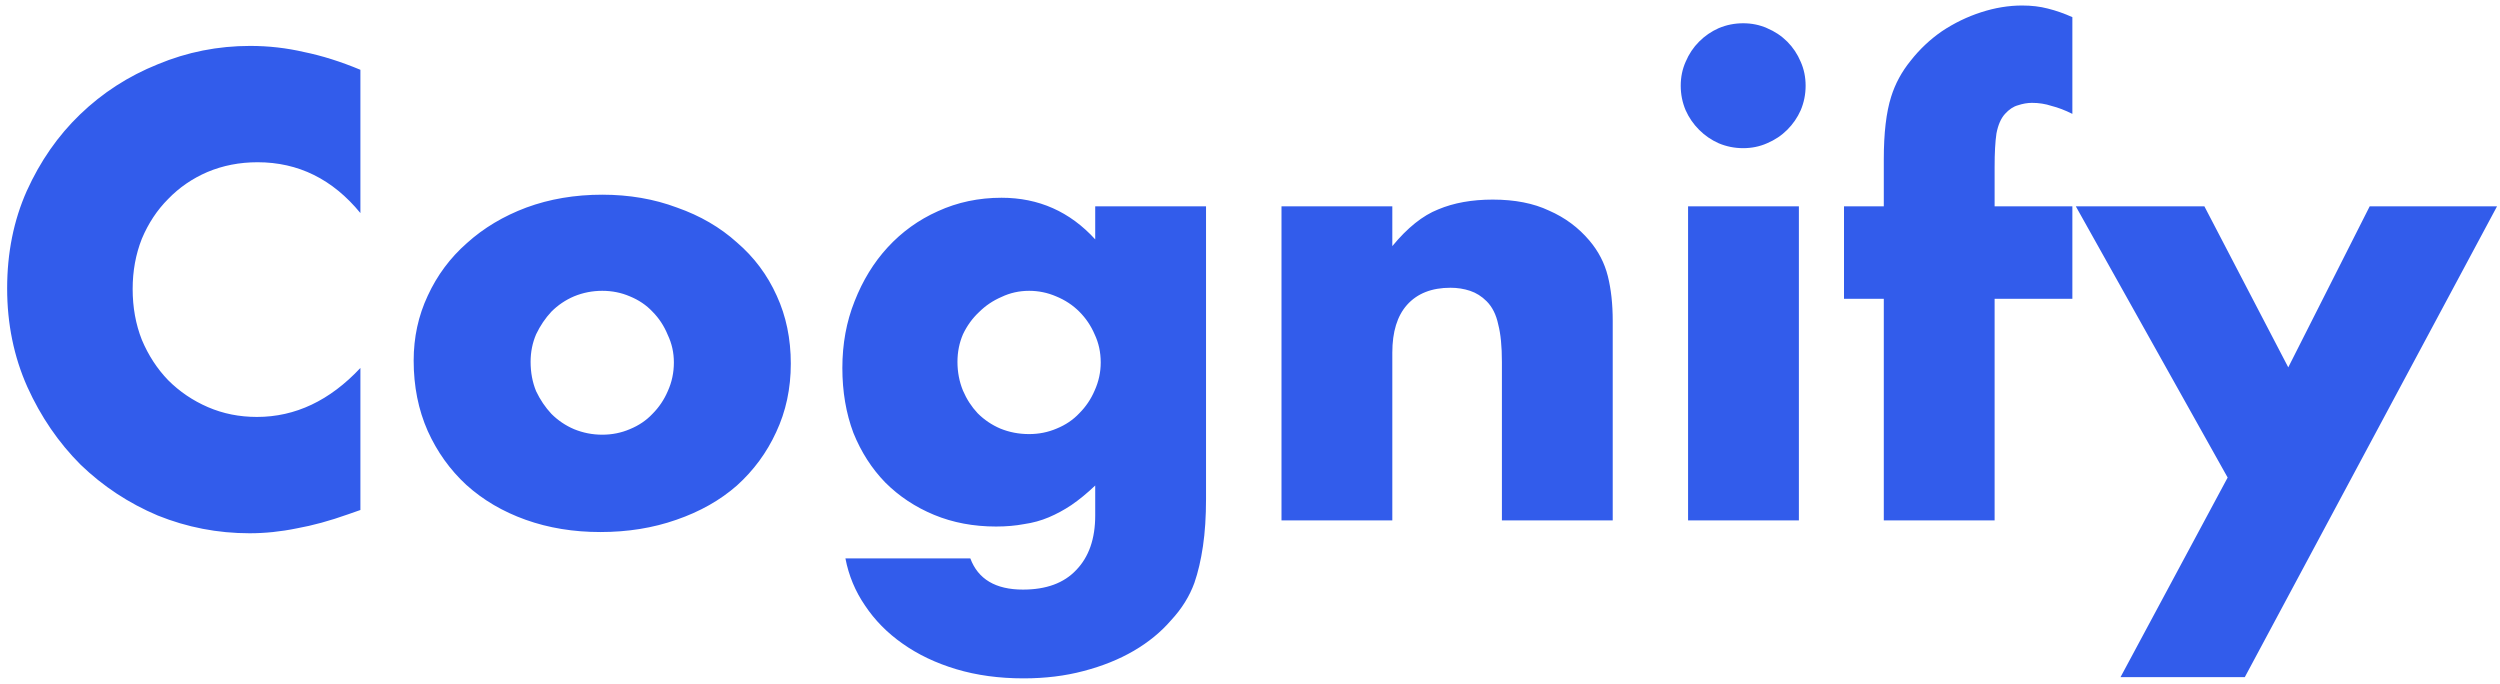 <svg width="245" height="67" viewBox="0 0 245 67" fill="none" xmlns="http://www.w3.org/2000/svg">
<path d="M35.32 20.88C32.6 17.56 29.24 15.9 25.24 15.9C23.48 15.9 21.84 16.22 20.32 16.86C18.84 17.5 17.56 18.38 16.48 19.5C15.4 20.58 14.54 21.88 13.9 23.4C13.3 24.92 13 26.56 13 28.32C13 30.12 13.3 31.78 13.9 33.3C14.54 34.82 15.4 36.14 16.48 37.26C17.6 38.38 18.9 39.26 20.38 39.9C21.86 40.54 23.46 40.86 25.18 40.86C28.94 40.86 32.32 39.26 35.32 36.06V49.98L34.12 50.4C32.32 51.04 30.64 51.5 29.08 51.78C27.52 52.1 25.98 52.26 24.46 52.26C21.34 52.26 18.34 51.68 15.46 50.52C12.62 49.32 10.1 47.66 7.9 45.54C5.74 43.38 4 40.84 2.68 37.92C1.36 34.96 0.7 31.74 0.7 28.26C0.7 24.78 1.34 21.6 2.62 18.72C3.94 15.8 5.68 13.3 7.84 11.22C10.04 9.1 12.58 7.46 15.46 6.3C18.34 5.1 21.36 4.5 24.52 4.5C26.32 4.5 28.08 4.7 29.8 5.1C31.56 5.46 33.4 6.04 35.32 6.84V20.88ZM51.999 35.46C51.999 36.5 52.179 37.46 52.539 38.34C52.94 39.18 53.44 39.92 54.039 40.56C54.679 41.2 55.419 41.7 56.26 42.06C57.139 42.42 58.059 42.6 59.02 42.6C59.98 42.6 60.88 42.42 61.719 42.06C62.599 41.7 63.34 41.2 63.94 40.56C64.579 39.92 65.079 39.18 65.439 38.34C65.84 37.46 66.04 36.52 66.04 35.52C66.04 34.56 65.84 33.66 65.439 32.82C65.079 31.94 64.579 31.18 63.94 30.54C63.34 29.9 62.599 29.4 61.719 29.04C60.88 28.68 59.98 28.5 59.02 28.5C58.059 28.5 57.139 28.68 56.26 29.04C55.419 29.4 54.679 29.9 54.039 30.54C53.44 31.18 52.94 31.92 52.539 32.76C52.179 33.6 51.999 34.5 51.999 35.46ZM40.539 35.34C40.539 33.06 40.999 30.94 41.919 28.98C42.84 26.98 44.12 25.26 45.76 23.82C47.4 22.34 49.34 21.18 51.58 20.34C53.859 19.5 56.34 19.08 59.02 19.08C61.66 19.08 64.1 19.5 66.34 20.34C68.62 21.14 70.579 22.28 72.219 23.76C73.9 25.2 75.2 26.94 76.12 28.98C77.04 30.98 77.499 33.2 77.499 35.64C77.499 38.08 77.019 40.32 76.059 42.36C75.139 44.36 73.859 46.1 72.219 47.58C70.579 49.02 68.6 50.14 66.279 50.94C63.999 51.74 61.52 52.14 58.84 52.14C56.2 52.14 53.76 51.74 51.52 50.94C49.279 50.14 47.34 49 45.7 47.52C44.099 46.04 42.84 44.28 41.919 42.24C40.999 40.16 40.539 37.86 40.539 35.34ZM93.831 35.46C93.831 36.46 94.011 37.4 94.371 38.28C94.731 39.12 95.211 39.86 95.811 40.5C96.451 41.14 97.191 41.64 98.031 42C98.911 42.36 99.851 42.54 100.851 42.54C101.811 42.54 102.711 42.36 103.551 42C104.431 41.64 105.171 41.14 105.771 40.5C106.411 39.86 106.911 39.12 107.271 38.28C107.671 37.4 107.871 36.48 107.871 35.52C107.871 34.52 107.671 33.6 107.271 32.76C106.911 31.92 106.411 31.18 105.771 30.54C105.131 29.9 104.371 29.4 103.491 29.04C102.651 28.68 101.771 28.5 100.851 28.5C99.891 28.5 98.991 28.7 98.151 29.1C97.311 29.46 96.571 29.96 95.931 30.6C95.291 31.2 94.771 31.92 94.371 32.76C94.011 33.6 93.831 34.5 93.831 35.46ZM118.191 20.22V48.9C118.191 50.62 118.091 52.16 117.891 53.52C117.691 54.88 117.411 56.08 117.051 57.12C116.571 58.44 115.811 59.66 114.771 60.78C113.771 61.94 112.551 62.94 111.111 63.78C109.671 64.62 108.031 65.28 106.191 65.76C104.391 66.24 102.431 66.48 100.311 66.48C97.911 66.48 95.711 66.18 93.711 65.58C91.711 64.98 89.951 64.14 88.431 63.06C86.951 62.02 85.731 60.78 84.771 59.34C83.811 57.94 83.171 56.4 82.851 54.72H95.091C95.851 56.76 97.571 57.78 100.251 57.78C102.531 57.78 104.271 57.14 105.471 55.86C106.711 54.58 107.331 52.8 107.331 50.52V47.58C106.531 48.34 105.751 48.98 104.991 49.5C104.271 49.98 103.531 50.38 102.771 50.7C102.011 51.02 101.211 51.24 100.371 51.36C99.531 51.52 98.611 51.6 97.611 51.6C95.411 51.6 93.391 51.22 91.551 50.46C89.711 49.7 88.111 48.64 86.751 47.28C85.431 45.92 84.391 44.3 83.631 42.42C82.911 40.5 82.551 38.38 82.551 36.06C82.551 33.7 82.951 31.52 83.751 29.52C84.551 27.48 85.631 25.72 86.991 24.24C88.391 22.72 90.031 21.54 91.911 20.7C93.831 19.82 95.911 19.38 98.151 19.38C101.791 19.38 104.851 20.74 107.331 23.46V20.22H118.191ZM125.587 20.22H136.447V24.12C137.927 22.32 139.427 21.12 140.947 20.52C142.467 19.88 144.247 19.56 146.287 19.56C148.447 19.56 150.287 19.92 151.807 20.64C153.367 21.32 154.687 22.3 155.767 23.58C156.647 24.62 157.247 25.78 157.567 27.06C157.887 28.34 158.047 29.8 158.047 31.44V51H147.187V35.46C147.187 33.94 147.067 32.72 146.827 31.8C146.627 30.84 146.247 30.08 145.687 29.52C145.207 29.04 144.667 28.7 144.067 28.5C143.467 28.3 142.827 28.2 142.147 28.2C140.307 28.2 138.887 28.76 137.887 29.88C136.927 30.96 136.447 32.52 136.447 34.56V51H125.587V20.22ZM176.291 20.22V51H165.431V20.22H176.291ZM164.711 8.4C164.711 7.56 164.871 6.78 165.191 6.06C165.511 5.3 165.951 4.64 166.511 4.08C167.071 3.52 167.711 3.08 168.431 2.76C169.191 2.44 169.991 2.28 170.831 2.28C171.671 2.28 172.451 2.44 173.171 2.76C173.931 3.08 174.591 3.52 175.151 4.08C175.711 4.64 176.151 5.3 176.471 6.06C176.791 6.78 176.951 7.56 176.951 8.4C176.951 9.24 176.791 10.04 176.471 10.8C176.151 11.52 175.711 12.16 175.151 12.72C174.591 13.28 173.931 13.72 173.171 14.04C172.451 14.36 171.671 14.52 170.831 14.52C169.991 14.52 169.191 14.36 168.431 14.04C167.711 13.72 167.071 13.28 166.511 12.72C165.951 12.16 165.511 11.52 165.191 10.8C164.871 10.04 164.711 9.24 164.711 8.4ZM195.472 29.28V51H184.612V29.28H180.712V20.22H184.612V15.6C184.612 13.04 184.852 11 185.332 9.48C185.732 8.2 186.372 7.02 187.252 5.94C188.132 4.82 189.152 3.86 190.312 3.06C191.512 2.26 192.792 1.64 194.152 1.2C195.512 0.76 196.852 0.54 198.172 0.54C199.092 0.54 199.932 0.64 200.692 0.84C201.492 1.04 202.292 1.32 203.092 1.68V11.16C202.372 10.8 201.692 10.54 201.052 10.38C200.452 10.18 199.812 10.08 199.132 10.08C198.692 10.08 198.232 10.16 197.752 10.32C197.312 10.44 196.892 10.72 196.492 11.16C196.092 11.6 195.812 12.24 195.652 13.08C195.532 13.88 195.472 14.98 195.472 16.38V20.22H203.092V29.28H195.472ZM218.31 46.8L203.43 20.22H216.03L224.25 36L232.23 20.22H244.71L219.99 66.36H207.81L218.31 46.8Z" fill="#325CEB"/>
</svg>
